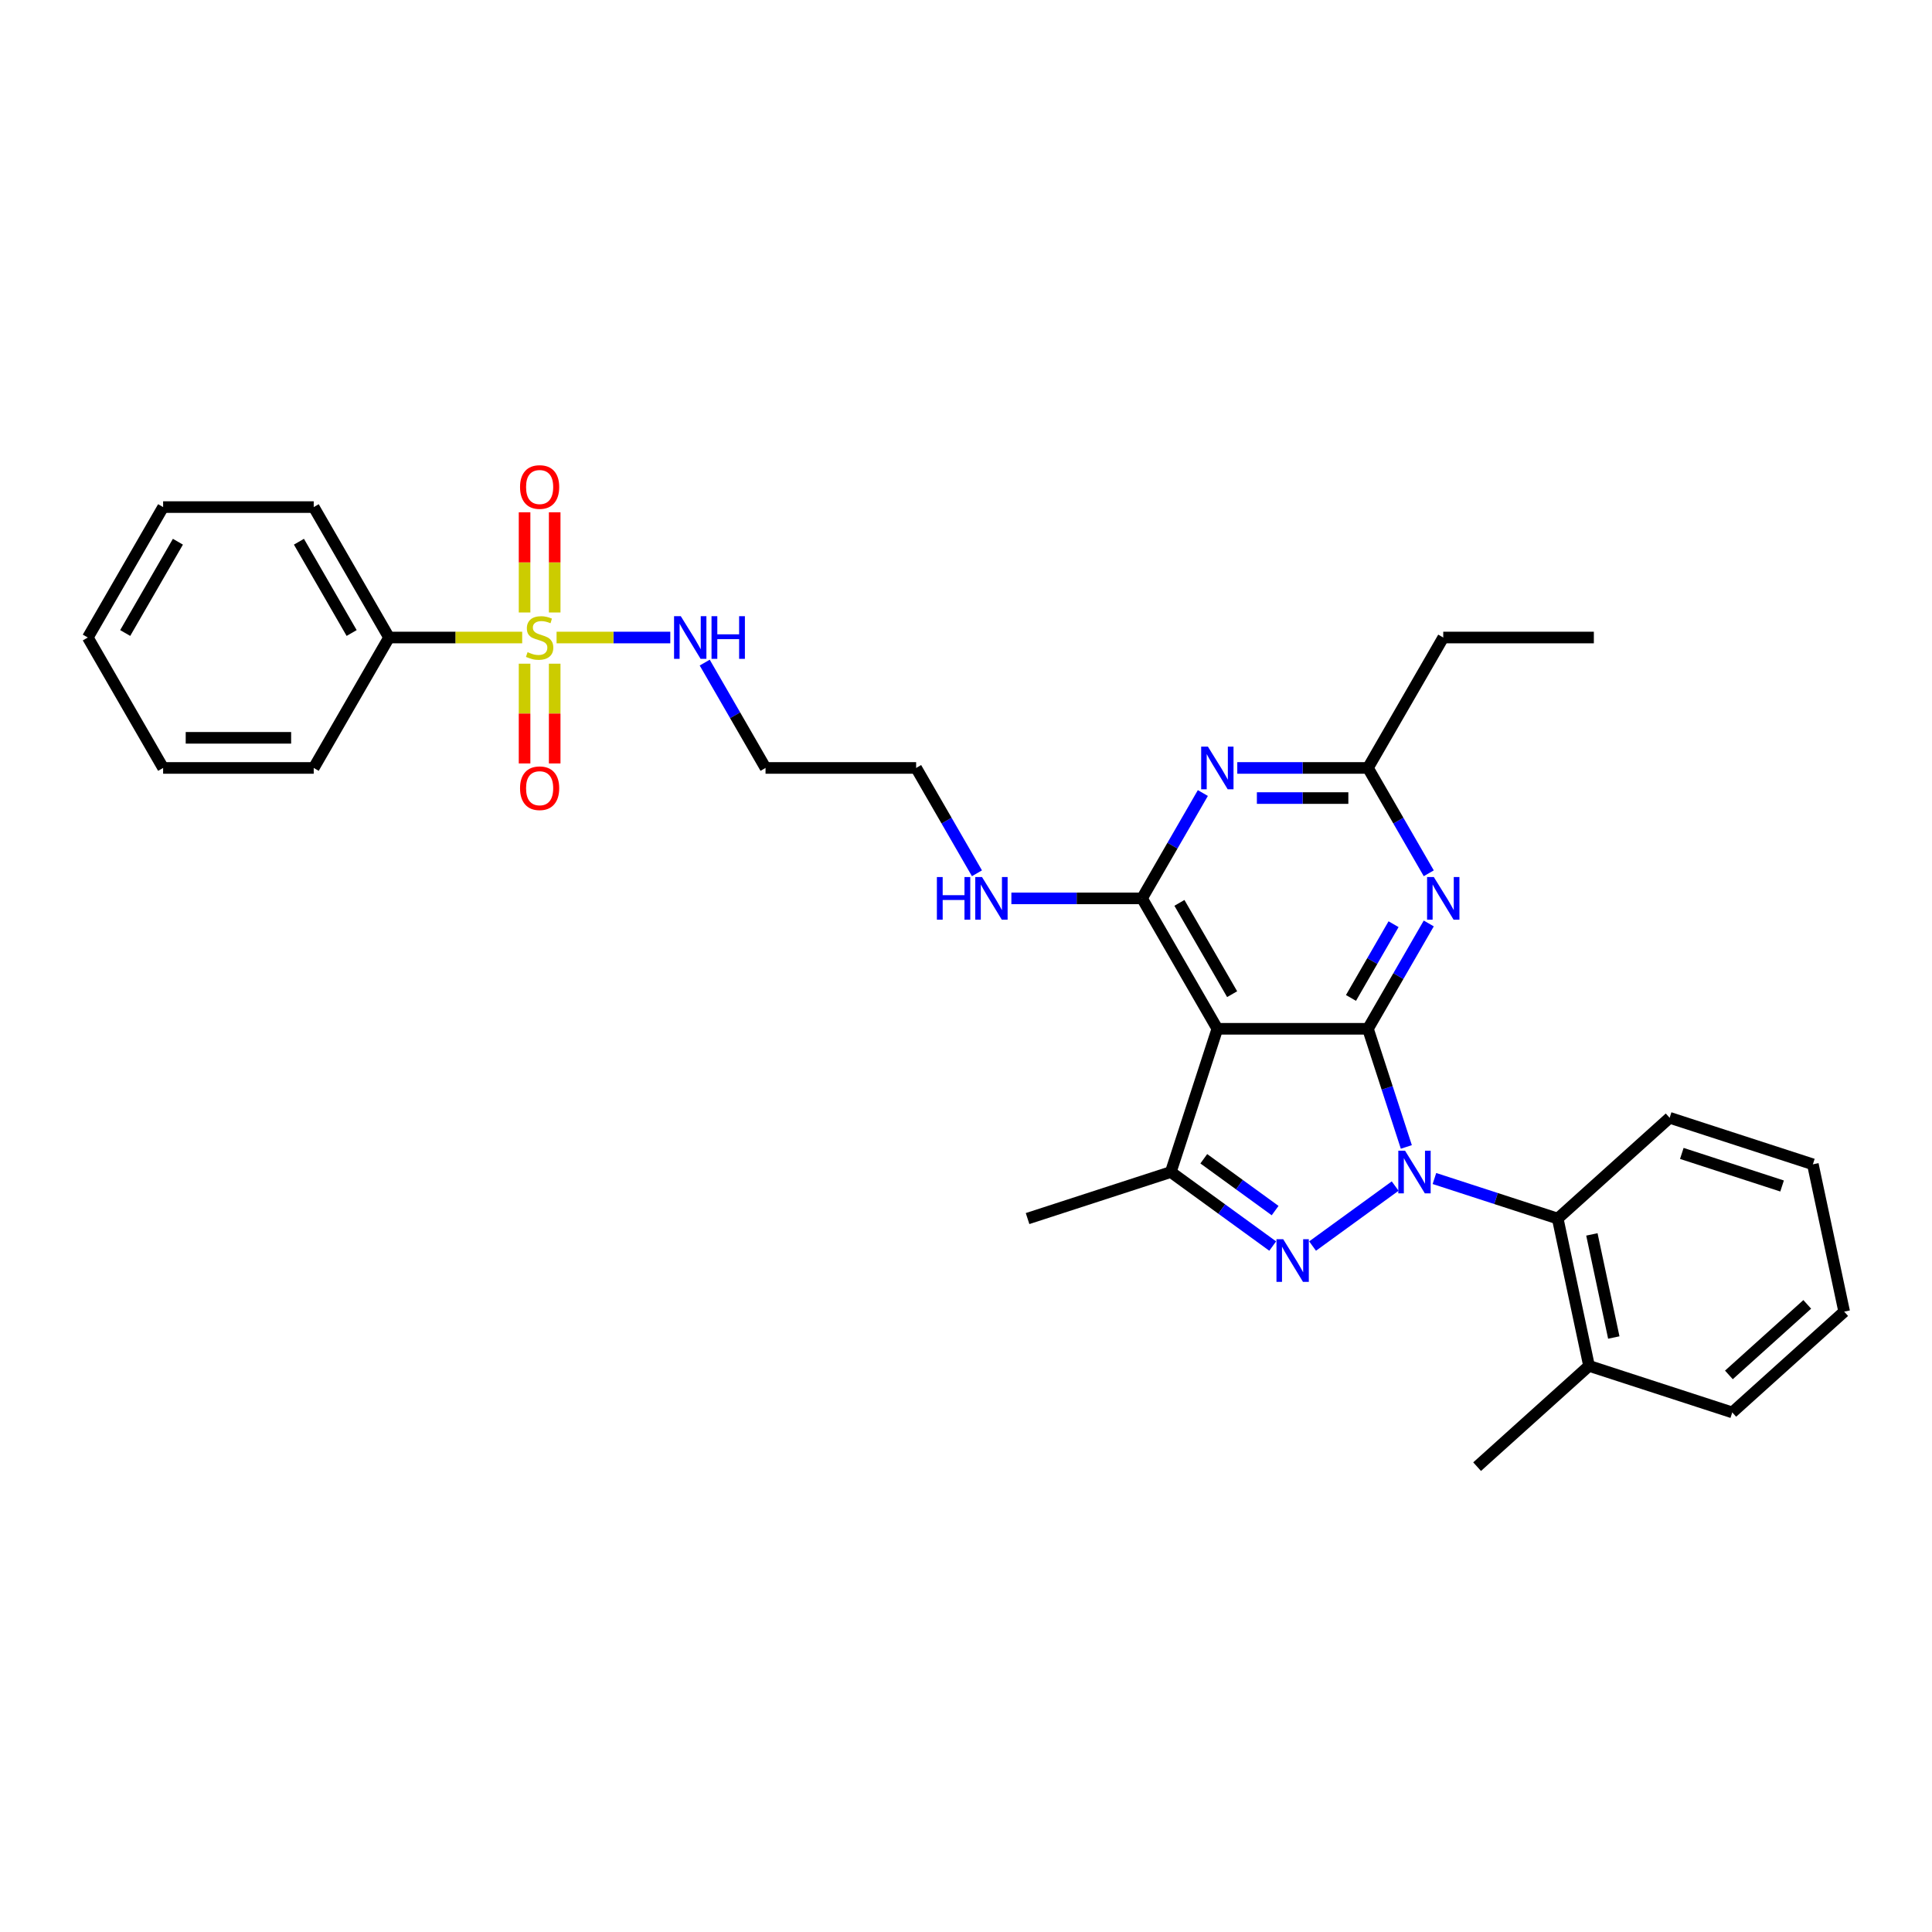 <?xml version='1.0' encoding='iso-8859-1'?>
<svg version='1.1' baseProfile='full'
              xmlns='http://www.w3.org/2000/svg'
                      xmlns:rdkit='http://www.rdkit.org/xml'
                      xmlns:xlink='http://www.w3.org/1999/xlink'
                  xml:space='preserve'
width='1000px' height='1000px' viewBox='0 0 1000 1000'>
<!-- END OF HEADER -->
<rect style='opacity:1.0;fill:#FFFFFF;stroke:none' width='1000' height='1000' x='0' y='0'> </rect>
<path class='bond-0' d='M 364.761,342.965 L 380.5,370.225' style='fill:none;fill-rule:evenodd;stroke:#0000FF;stroke-width:6px;stroke-linecap:butt;stroke-linejoin:miter;stroke-opacity:1' />
<path class='bond-0' d='M 380.5,370.225 L 396.239,397.486' style='fill:none;fill-rule:evenodd;stroke:#000000;stroke-width:6px;stroke-linecap:butt;stroke-linejoin:miter;stroke-opacity:1' />
<path class='bond-1' d='M 346.942,329.978 L 317.511,329.978' style='fill:none;fill-rule:evenodd;stroke:#0000FF;stroke-width:6px;stroke-linecap:butt;stroke-linejoin:miter;stroke-opacity:1' />
<path class='bond-1' d='M 317.511,329.978 L 288.079,329.978' style='fill:none;fill-rule:evenodd;stroke:#CCCC00;stroke-width:6px;stroke-linecap:butt;stroke-linejoin:miter;stroke-opacity:1' />
<path class='bond-2' d='M 201.359,329.978 L 162.383,262.469' style='fill:none;fill-rule:evenodd;stroke:#000000;stroke-width:6px;stroke-linecap:butt;stroke-linejoin:miter;stroke-opacity:1' />
<path class='bond-2' d='M 182.01,327.647 L 154.727,280.391' style='fill:none;fill-rule:evenodd;stroke:#000000;stroke-width:6px;stroke-linecap:butt;stroke-linejoin:miter;stroke-opacity:1' />
<path class='bond-3' d='M 201.359,329.978 L 162.383,397.486' style='fill:none;fill-rule:evenodd;stroke:#000000;stroke-width:6px;stroke-linecap:butt;stroke-linejoin:miter;stroke-opacity:1' />
<path class='bond-4' d='M 201.359,329.978 L 235.821,329.978' style='fill:none;fill-rule:evenodd;stroke:#000000;stroke-width:6px;stroke-linecap:butt;stroke-linejoin:miter;stroke-opacity:1' />
<path class='bond-4' d='M 235.821,329.978 L 270.284,329.978' style='fill:none;fill-rule:evenodd;stroke:#CCCC00;stroke-width:6px;stroke-linecap:butt;stroke-linejoin:miter;stroke-opacity:1' />
<path class='bond-5' d='M 271.515,343.526 L 271.515,369.341' style='fill:none;fill-rule:evenodd;stroke:#CCCC00;stroke-width:6px;stroke-linecap:butt;stroke-linejoin:miter;stroke-opacity:1' />
<path class='bond-5' d='M 271.515,369.341 L 271.515,395.157' style='fill:none;fill-rule:evenodd;stroke:#FF0000;stroke-width:6px;stroke-linecap:butt;stroke-linejoin:miter;stroke-opacity:1' />
<path class='bond-5' d='M 287.106,343.526 L 287.106,369.341' style='fill:none;fill-rule:evenodd;stroke:#CCCC00;stroke-width:6px;stroke-linecap:butt;stroke-linejoin:miter;stroke-opacity:1' />
<path class='bond-5' d='M 287.106,369.341 L 287.106,395.157' style='fill:none;fill-rule:evenodd;stroke:#FF0000;stroke-width:6px;stroke-linecap:butt;stroke-linejoin:miter;stroke-opacity:1' />
<path class='bond-6' d='M 287.106,317.022 L 287.106,291.089' style='fill:none;fill-rule:evenodd;stroke:#CCCC00;stroke-width:6px;stroke-linecap:butt;stroke-linejoin:miter;stroke-opacity:1' />
<path class='bond-6' d='M 287.106,291.089 L 287.106,265.156' style='fill:none;fill-rule:evenodd;stroke:#FF0000;stroke-width:6px;stroke-linecap:butt;stroke-linejoin:miter;stroke-opacity:1' />
<path class='bond-6' d='M 271.515,317.022 L 271.515,291.089' style='fill:none;fill-rule:evenodd;stroke:#CCCC00;stroke-width:6px;stroke-linecap:butt;stroke-linejoin:miter;stroke-opacity:1' />
<path class='bond-6' d='M 271.515,291.089 L 271.515,265.156' style='fill:none;fill-rule:evenodd;stroke:#FF0000;stroke-width:6px;stroke-linecap:butt;stroke-linejoin:miter;stroke-opacity:1' />
<path class='bond-7' d='M 162.383,262.469 L 84.431,262.469' style='fill:none;fill-rule:evenodd;stroke:#000000;stroke-width:6px;stroke-linecap:butt;stroke-linejoin:miter;stroke-opacity:1' />
<path class='bond-8' d='M 162.383,397.486 L 84.431,397.486' style='fill:none;fill-rule:evenodd;stroke:#000000;stroke-width:6px;stroke-linecap:butt;stroke-linejoin:miter;stroke-opacity:1' />
<path class='bond-8' d='M 150.69,381.896 L 96.123,381.896' style='fill:none;fill-rule:evenodd;stroke:#000000;stroke-width:6px;stroke-linecap:butt;stroke-linejoin:miter;stroke-opacity:1' />
<path class='bond-9' d='M 523.487,464.995 L 557.303,464.995' style='fill:none;fill-rule:evenodd;stroke:#0000FF;stroke-width:6px;stroke-linecap:butt;stroke-linejoin:miter;stroke-opacity:1' />
<path class='bond-9' d='M 557.303,464.995 L 591.119,464.995' style='fill:none;fill-rule:evenodd;stroke:#000000;stroke-width:6px;stroke-linecap:butt;stroke-linejoin:miter;stroke-opacity:1' />
<path class='bond-10' d='M 505.669,452.008 L 489.93,424.747' style='fill:none;fill-rule:evenodd;stroke:#0000FF;stroke-width:6px;stroke-linecap:butt;stroke-linejoin:miter;stroke-opacity:1' />
<path class='bond-10' d='M 489.93,424.747 L 474.191,397.486' style='fill:none;fill-rule:evenodd;stroke:#000000;stroke-width:6px;stroke-linecap:butt;stroke-linejoin:miter;stroke-opacity:1' />
<path class='bond-11' d='M 396.239,397.486 L 474.191,397.486' style='fill:none;fill-rule:evenodd;stroke:#000000;stroke-width:6px;stroke-linecap:butt;stroke-linejoin:miter;stroke-opacity:1' />
<path class='bond-12' d='M 739.525,477.981 L 723.786,505.242' style='fill:none;fill-rule:evenodd;stroke:#0000FF;stroke-width:6px;stroke-linecap:butt;stroke-linejoin:miter;stroke-opacity:1' />
<path class='bond-12' d='M 723.786,505.242 L 708.047,532.503' style='fill:none;fill-rule:evenodd;stroke:#000000;stroke-width:6px;stroke-linecap:butt;stroke-linejoin:miter;stroke-opacity:1' />
<path class='bond-12' d='M 721.301,478.364 L 710.284,497.447' style='fill:none;fill-rule:evenodd;stroke:#0000FF;stroke-width:6px;stroke-linecap:butt;stroke-linejoin:miter;stroke-opacity:1' />
<path class='bond-12' d='M 710.284,497.447 L 699.267,516.53' style='fill:none;fill-rule:evenodd;stroke:#000000;stroke-width:6px;stroke-linecap:butt;stroke-linejoin:miter;stroke-opacity:1' />
<path class='bond-13' d='M 739.525,452.008 L 723.786,424.747' style='fill:none;fill-rule:evenodd;stroke:#0000FF;stroke-width:6px;stroke-linecap:butt;stroke-linejoin:miter;stroke-opacity:1' />
<path class='bond-13' d='M 723.786,424.747 L 708.047,397.486' style='fill:none;fill-rule:evenodd;stroke:#000000;stroke-width:6px;stroke-linecap:butt;stroke-linejoin:miter;stroke-opacity:1' />
<path class='bond-14' d='M 708.047,397.486 L 747.023,329.978' style='fill:none;fill-rule:evenodd;stroke:#000000;stroke-width:6px;stroke-linecap:butt;stroke-linejoin:miter;stroke-opacity:1' />
<path class='bond-15' d='M 708.047,397.486 L 674.231,397.486' style='fill:none;fill-rule:evenodd;stroke:#000000;stroke-width:6px;stroke-linecap:butt;stroke-linejoin:miter;stroke-opacity:1' />
<path class='bond-15' d='M 674.231,397.486 L 640.415,397.486' style='fill:none;fill-rule:evenodd;stroke:#0000FF;stroke-width:6px;stroke-linecap:butt;stroke-linejoin:miter;stroke-opacity:1' />
<path class='bond-15' d='M 697.902,413.077 L 674.231,413.077' style='fill:none;fill-rule:evenodd;stroke:#000000;stroke-width:6px;stroke-linecap:butt;stroke-linejoin:miter;stroke-opacity:1' />
<path class='bond-15' d='M 674.231,413.077 L 650.56,413.077' style='fill:none;fill-rule:evenodd;stroke:#0000FF;stroke-width:6px;stroke-linecap:butt;stroke-linejoin:miter;stroke-opacity:1' />
<path class='bond-16' d='M 622.597,410.473 L 606.858,437.734' style='fill:none;fill-rule:evenodd;stroke:#0000FF;stroke-width:6px;stroke-linecap:butt;stroke-linejoin:miter;stroke-opacity:1' />
<path class='bond-16' d='M 606.858,437.734 L 591.119,464.995' style='fill:none;fill-rule:evenodd;stroke:#000000;stroke-width:6px;stroke-linecap:butt;stroke-linejoin:miter;stroke-opacity:1' />
<path class='bond-17' d='M 591.119,464.995 L 630.095,532.503' style='fill:none;fill-rule:evenodd;stroke:#000000;stroke-width:6px;stroke-linecap:butt;stroke-linejoin:miter;stroke-opacity:1' />
<path class='bond-17' d='M 610.467,467.326 L 637.75,514.582' style='fill:none;fill-rule:evenodd;stroke:#000000;stroke-width:6px;stroke-linecap:butt;stroke-linejoin:miter;stroke-opacity:1' />
<path class='bond-18' d='M 606.006,606.64 L 531.869,630.728' style='fill:none;fill-rule:evenodd;stroke:#000000;stroke-width:6px;stroke-linecap:butt;stroke-linejoin:miter;stroke-opacity:1' />
<path class='bond-19' d='M 606.006,606.64 L 632.378,625.8' style='fill:none;fill-rule:evenodd;stroke:#000000;stroke-width:6px;stroke-linecap:butt;stroke-linejoin:miter;stroke-opacity:1' />
<path class='bond-19' d='M 632.378,625.8 L 658.75,644.96' style='fill:none;fill-rule:evenodd;stroke:#0000FF;stroke-width:6px;stroke-linecap:butt;stroke-linejoin:miter;stroke-opacity:1' />
<path class='bond-19' d='M 623.081,599.775 L 641.542,613.187' style='fill:none;fill-rule:evenodd;stroke:#000000;stroke-width:6px;stroke-linecap:butt;stroke-linejoin:miter;stroke-opacity:1' />
<path class='bond-19' d='M 641.542,613.187 L 660.002,626.599' style='fill:none;fill-rule:evenodd;stroke:#0000FF;stroke-width:6px;stroke-linecap:butt;stroke-linejoin:miter;stroke-opacity:1' />
<path class='bond-20' d='M 606.006,606.64 L 630.095,532.503' style='fill:none;fill-rule:evenodd;stroke:#000000;stroke-width:6px;stroke-linecap:butt;stroke-linejoin:miter;stroke-opacity:1' />
<path class='bond-21' d='M 679.391,644.96 L 722.133,613.907' style='fill:none;fill-rule:evenodd;stroke:#0000FF;stroke-width:6px;stroke-linecap:butt;stroke-linejoin:miter;stroke-opacity:1' />
<path class='bond-22' d='M 727.915,593.653 L 717.981,563.078' style='fill:none;fill-rule:evenodd;stroke:#0000FF;stroke-width:6px;stroke-linecap:butt;stroke-linejoin:miter;stroke-opacity:1' />
<path class='bond-22' d='M 717.981,563.078 L 708.047,532.503' style='fill:none;fill-rule:evenodd;stroke:#000000;stroke-width:6px;stroke-linecap:butt;stroke-linejoin:miter;stroke-opacity:1' />
<path class='bond-23' d='M 742.456,609.993 L 774.364,620.361' style='fill:none;fill-rule:evenodd;stroke:#0000FF;stroke-width:6px;stroke-linecap:butt;stroke-linejoin:miter;stroke-opacity:1' />
<path class='bond-23' d='M 774.364,620.361 L 806.272,630.728' style='fill:none;fill-rule:evenodd;stroke:#000000;stroke-width:6px;stroke-linecap:butt;stroke-linejoin:miter;stroke-opacity:1' />
<path class='bond-24' d='M 708.047,532.503 L 630.095,532.503' style='fill:none;fill-rule:evenodd;stroke:#000000;stroke-width:6px;stroke-linecap:butt;stroke-linejoin:miter;stroke-opacity:1' />
<path class='bond-25' d='M 824.975,329.978 L 747.023,329.978' style='fill:none;fill-rule:evenodd;stroke:#000000;stroke-width:6px;stroke-linecap:butt;stroke-linejoin:miter;stroke-opacity:1' />
<path class='bond-26' d='M 806.272,630.728 L 822.479,706.977' style='fill:none;fill-rule:evenodd;stroke:#000000;stroke-width:6px;stroke-linecap:butt;stroke-linejoin:miter;stroke-opacity:1' />
<path class='bond-26' d='M 823.953,638.924 L 835.298,692.298' style='fill:none;fill-rule:evenodd;stroke:#000000;stroke-width:6px;stroke-linecap:butt;stroke-linejoin:miter;stroke-opacity:1' />
<path class='bond-27' d='M 806.272,630.728 L 864.202,578.568' style='fill:none;fill-rule:evenodd;stroke:#000000;stroke-width:6px;stroke-linecap:butt;stroke-linejoin:miter;stroke-opacity:1' />
<path class='bond-28' d='M 822.479,706.977 L 764.549,759.137' style='fill:none;fill-rule:evenodd;stroke:#000000;stroke-width:6px;stroke-linecap:butt;stroke-linejoin:miter;stroke-opacity:1' />
<path class='bond-29' d='M 822.479,706.977 L 896.616,731.065' style='fill:none;fill-rule:evenodd;stroke:#000000;stroke-width:6px;stroke-linecap:butt;stroke-linejoin:miter;stroke-opacity:1' />
<path class='bond-30' d='M 864.202,578.568 L 938.338,602.657' style='fill:none;fill-rule:evenodd;stroke:#000000;stroke-width:6px;stroke-linecap:butt;stroke-linejoin:miter;stroke-opacity:1' />
<path class='bond-30' d='M 870.504,597.009 L 922.4,613.871' style='fill:none;fill-rule:evenodd;stroke:#000000;stroke-width:6px;stroke-linecap:butt;stroke-linejoin:miter;stroke-opacity:1' />
<path class='bond-31' d='M 896.616,731.065 L 954.545,678.905' style='fill:none;fill-rule:evenodd;stroke:#000000;stroke-width:6px;stroke-linecap:butt;stroke-linejoin:miter;stroke-opacity:1' />
<path class='bond-31' d='M 894.873,711.655 L 935.424,675.143' style='fill:none;fill-rule:evenodd;stroke:#000000;stroke-width:6px;stroke-linecap:butt;stroke-linejoin:miter;stroke-opacity:1' />
<path class='bond-32' d='M 938.338,602.657 L 954.545,678.905' style='fill:none;fill-rule:evenodd;stroke:#000000;stroke-width:6px;stroke-linecap:butt;stroke-linejoin:miter;stroke-opacity:1' />
<path class='bond-33' d='M 84.431,262.469 L 45.455,329.978' style='fill:none;fill-rule:evenodd;stroke:#000000;stroke-width:6px;stroke-linecap:butt;stroke-linejoin:miter;stroke-opacity:1' />
<path class='bond-33' d='M 92.086,280.391 L 64.803,327.647' style='fill:none;fill-rule:evenodd;stroke:#000000;stroke-width:6px;stroke-linecap:butt;stroke-linejoin:miter;stroke-opacity:1' />
<path class='bond-34' d='M 84.431,397.486 L 45.455,329.978' style='fill:none;fill-rule:evenodd;stroke:#000000;stroke-width:6px;stroke-linecap:butt;stroke-linejoin:miter;stroke-opacity:1' />
<path  class='atom-0' d='M 352.383 318.94
L 359.617 330.633
Q 360.334 331.786, 361.488 333.875
Q 362.641 335.964, 362.704 336.089
L 362.704 318.94
L 365.635 318.94
L 365.635 341.016
L 362.61 341.016
L 354.846 328.232
Q 353.942 326.735, 352.975 325.02
Q 352.04 323.305, 351.759 322.775
L 351.759 341.016
L 348.891 341.016
L 348.891 318.94
L 352.383 318.94
' fill='#0000FF'/>
<path  class='atom-0' d='M 368.285 318.94
L 371.278 318.94
L 371.278 328.325
L 382.566 328.325
L 382.566 318.94
L 385.559 318.94
L 385.559 341.016
L 382.566 341.016
L 382.566 330.82
L 371.278 330.82
L 371.278 341.016
L 368.285 341.016
L 368.285 318.94
' fill='#0000FF'/>
<path  class='atom-2' d='M 273.074 337.555
Q 273.324 337.648, 274.353 338.085
Q 275.382 338.521, 276.504 338.802
Q 277.658 339.051, 278.781 339.051
Q 280.87 339.051, 282.086 338.054
Q 283.302 337.025, 283.302 335.247
Q 283.302 334.031, 282.678 333.283
Q 282.086 332.535, 281.15 332.129
Q 280.215 331.724, 278.656 331.256
Q 276.691 330.664, 275.507 330.103
Q 274.353 329.541, 273.511 328.356
Q 272.7 327.172, 272.7 325.176
Q 272.7 322.401, 274.571 320.686
Q 276.473 318.971, 280.215 318.971
Q 282.772 318.971, 285.671 320.187
L 284.954 322.588
Q 282.304 321.497, 280.308 321.497
Q 278.157 321.497, 276.972 322.401
Q 275.787 323.274, 275.818 324.802
Q 275.818 325.987, 276.411 326.704
Q 277.034 327.421, 277.907 327.826
Q 278.812 328.232, 280.308 328.699
Q 282.304 329.323, 283.489 329.947
Q 284.674 330.57, 285.516 331.849
Q 286.389 333.096, 286.389 335.247
Q 286.389 338.303, 284.331 339.956
Q 282.304 341.577, 278.905 341.577
Q 276.941 341.577, 275.444 341.141
Q 273.979 340.735, 272.233 340.018
L 273.074 337.555
' fill='#CCCC00'/>
<path  class='atom-3' d='M 269.177 407.992
Q 269.177 402.691, 271.796 399.729
Q 274.415 396.767, 279.311 396.767
Q 284.206 396.767, 286.825 399.729
Q 289.444 402.691, 289.444 407.992
Q 289.444 413.355, 286.794 416.411
Q 284.144 419.436, 279.311 419.436
Q 274.446 419.436, 271.796 416.411
Q 269.177 413.386, 269.177 407.992
M 279.311 416.941
Q 282.678 416.941, 284.487 414.696
Q 286.326 412.42, 286.326 407.992
Q 286.326 403.658, 284.487 401.475
Q 282.678 399.262, 279.311 399.262
Q 275.943 399.262, 274.103 401.444
Q 272.295 403.627, 272.295 407.992
Q 272.295 412.451, 274.103 414.696
Q 275.943 416.941, 279.311 416.941
' fill='#FF0000'/>
<path  class='atom-4' d='M 269.177 252.088
Q 269.177 246.787, 271.796 243.825
Q 274.415 240.863, 279.311 240.863
Q 284.206 240.863, 286.825 243.825
Q 289.444 246.787, 289.444 252.088
Q 289.444 257.451, 286.794 260.507
Q 284.144 263.531, 279.311 263.531
Q 274.446 263.531, 271.796 260.507
Q 269.177 257.482, 269.177 252.088
M 279.311 261.037
Q 282.678 261.037, 284.487 258.792
Q 286.326 256.516, 286.326 252.088
Q 286.326 247.754, 284.487 245.571
Q 282.678 243.358, 279.311 243.358
Q 275.943 243.358, 274.103 245.54
Q 272.295 247.723, 272.295 252.088
Q 272.295 256.547, 274.103 258.792
Q 275.943 261.037, 279.311 261.037
' fill='#FF0000'/>
<path  class='atom-7' d='M 484.932 453.957
L 487.926 453.957
L 487.926 463.342
L 499.213 463.342
L 499.213 453.957
L 502.207 453.957
L 502.207 476.033
L 499.213 476.033
L 499.213 465.837
L 487.926 465.837
L 487.926 476.033
L 484.932 476.033
L 484.932 453.957
' fill='#0000FF'/>
<path  class='atom-7' d='M 508.287 453.957
L 515.521 465.649
Q 516.238 466.803, 517.392 468.892
Q 518.545 470.981, 518.608 471.106
L 518.608 453.957
L 521.539 453.957
L 521.539 476.033
L 518.514 476.033
L 510.75 463.248
Q 509.846 461.752, 508.879 460.037
Q 507.944 458.322, 507.663 457.792
L 507.663 476.033
L 504.795 476.033
L 504.795 453.957
L 508.287 453.957
' fill='#0000FF'/>
<path  class='atom-9' d='M 742.143 453.957
L 749.377 465.649
Q 750.094 466.803, 751.248 468.892
Q 752.401 470.981, 752.464 471.106
L 752.464 453.957
L 755.395 453.957
L 755.395 476.033
L 752.37 476.033
L 744.606 463.248
Q 743.702 461.752, 742.735 460.037
Q 741.8 458.322, 741.519 457.792
L 741.519 476.033
L 738.651 476.033
L 738.651 453.957
L 742.143 453.957
' fill='#0000FF'/>
<path  class='atom-11' d='M 625.215 386.448
L 632.449 398.141
Q 633.166 399.295, 634.32 401.384
Q 635.473 403.473, 635.536 403.598
L 635.536 386.448
L 638.467 386.448
L 638.467 408.524
L 635.442 408.524
L 627.678 395.74
Q 626.774 394.243, 625.807 392.528
Q 624.872 390.814, 624.591 390.283
L 624.591 408.524
L 621.723 408.524
L 621.723 386.448
L 625.215 386.448
' fill='#0000FF'/>
<path  class='atom-14' d='M 664.191 641.421
L 671.425 653.114
Q 672.142 654.267, 673.296 656.356
Q 674.449 658.446, 674.512 658.57
L 674.512 641.421
L 677.443 641.421
L 677.443 663.497
L 674.418 663.497
L 666.654 650.713
Q 665.75 649.216, 664.783 647.501
Q 663.848 645.786, 663.567 645.256
L 663.567 663.497
L 660.699 663.497
L 660.699 641.421
L 664.191 641.421
' fill='#0000FF'/>
<path  class='atom-15' d='M 727.255 595.602
L 734.489 607.295
Q 735.206 608.448, 736.36 610.537
Q 737.514 612.627, 737.576 612.751
L 737.576 595.602
L 740.507 595.602
L 740.507 617.678
L 737.483 617.678
L 729.719 604.894
Q 728.814 603.397, 727.848 601.682
Q 726.912 599.967, 726.632 599.437
L 726.632 617.678
L 723.763 617.678
L 723.763 595.602
L 727.255 595.602
' fill='#0000FF'/>
</svg>
